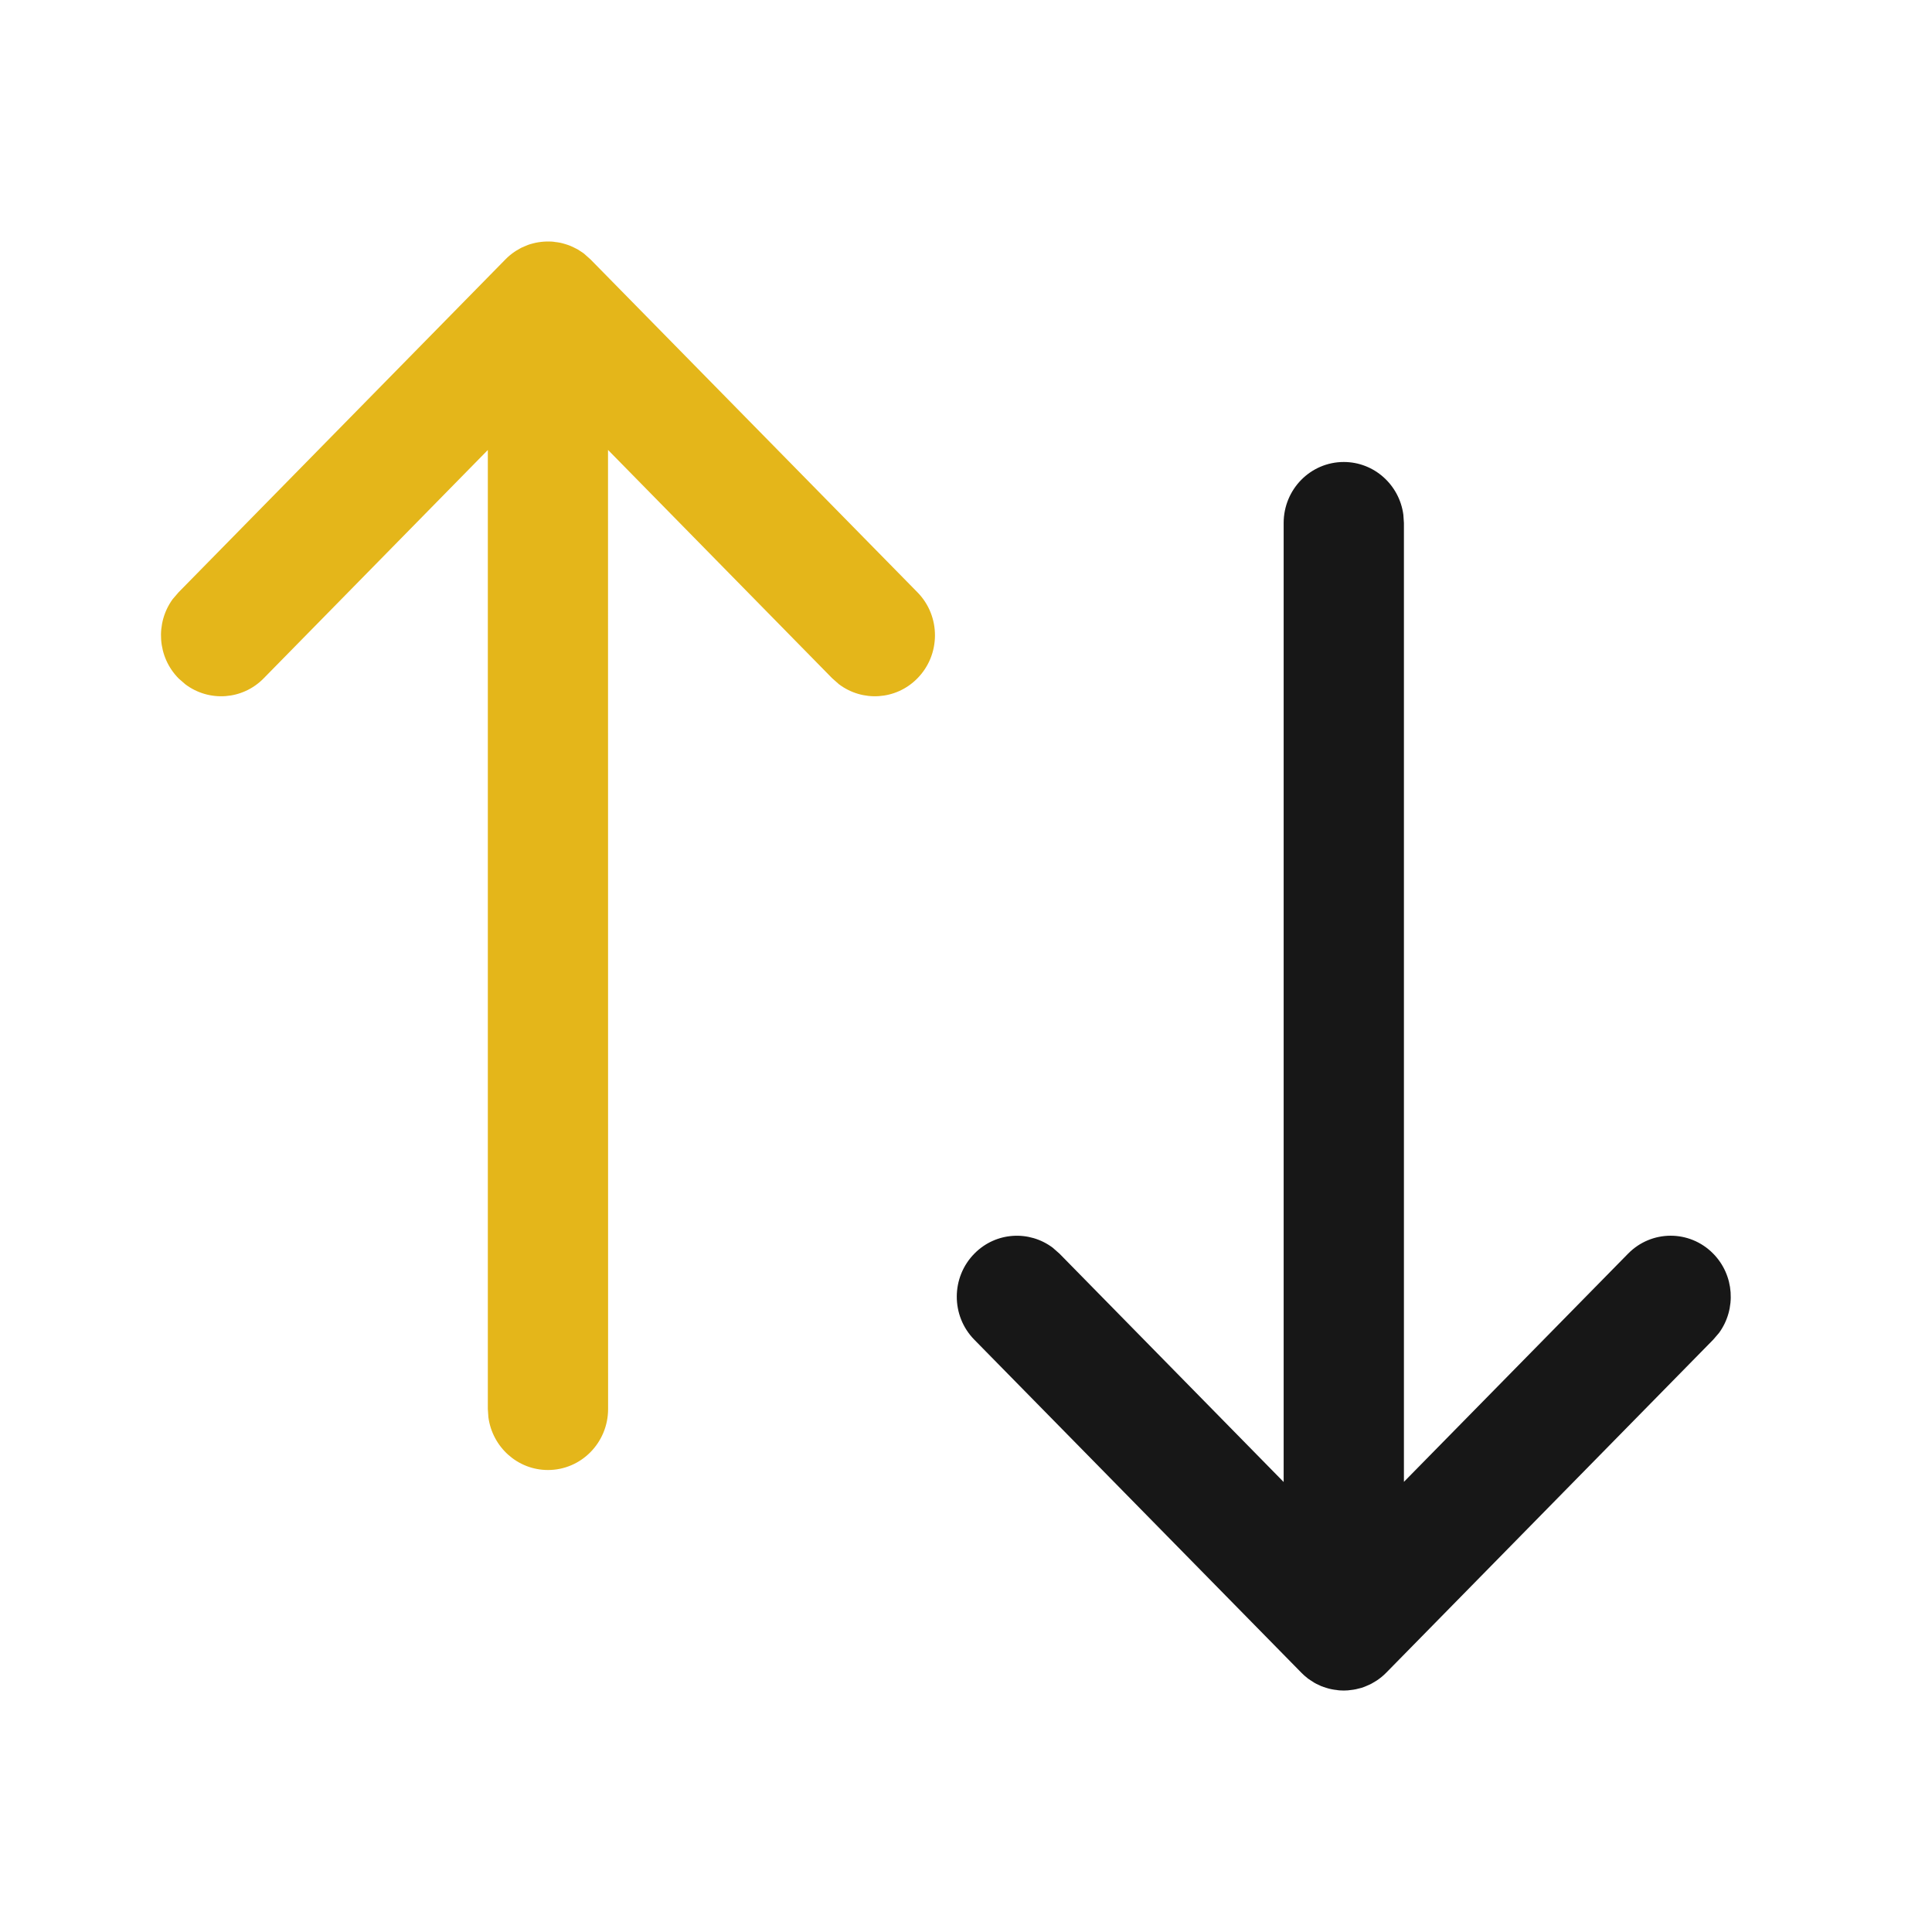 <svg width="24" height="24" viewBox="0 0 24 24" fill="none" xmlns="http://www.w3.org/2000/svg">
<path d="M6.807 3L6.822 3C6.846 3 6.87 3.002 6.894 3.005L6.807 3C6.848 3 6.888 3.004 6.927 3.01C6.948 3.013 6.969 3.017 6.99 3.023C7.003 3.027 7.016 3.03 7.028 3.034C7.048 3.04 7.067 3.047 7.085 3.054C7.099 3.06 7.113 3.066 7.126 3.073C7.142 3.08 7.158 3.088 7.174 3.097C7.187 3.105 7.2 3.113 7.213 3.122C7.226 3.13 7.239 3.139 7.253 3.149L7.336 3.223L11.397 7.358C11.688 7.654 11.687 8.134 11.394 8.429C11.129 8.697 10.714 8.72 10.422 8.5L10.338 8.426L7.553 5.589L7.554 17.503C7.554 17.922 7.219 18.261 6.807 18.261C6.429 18.261 6.117 17.976 6.067 17.606L6.06 17.503L6.06 5.59L3.276 8.426C3.012 8.696 2.597 8.721 2.304 8.502L2.22 8.429C1.954 8.161 1.929 7.74 2.145 7.443L2.218 7.358L6.278 3.223L6.322 3.182C6.332 3.173 6.343 3.164 6.353 3.156L6.278 3.223C6.314 3.186 6.354 3.153 6.396 3.125C6.41 3.116 6.425 3.106 6.441 3.098C6.455 3.089 6.47 3.081 6.484 3.074C6.499 3.067 6.514 3.061 6.529 3.055C6.548 3.046 6.568 3.039 6.587 3.033C6.599 3.03 6.612 3.026 6.624 3.023C6.644 3.018 6.665 3.013 6.685 3.01C6.697 3.008 6.709 3.007 6.721 3.005C6.744 3.002 6.768 3.001 6.792 3C6.797 3 6.802 3 6.807 3Z" fill="#E4B61A"/>
<path d="M16.693 5.739C17.071 5.739 17.384 6.024 17.433 6.394L17.44 6.497L17.44 18.408L20.224 15.574C20.515 15.277 20.988 15.276 21.28 15.571C21.546 15.839 21.571 16.26 21.355 16.557L21.282 16.642L17.222 20.777C17.198 20.802 17.173 20.824 17.146 20.844L17.222 20.777C17.186 20.814 17.146 20.847 17.104 20.875C17.09 20.884 17.075 20.893 17.059 20.902C17.045 20.911 17.03 20.919 17.015 20.926C17.001 20.933 16.986 20.939 16.971 20.945C16.952 20.953 16.932 20.961 16.913 20.967C16.901 20.97 16.889 20.973 16.877 20.976C16.855 20.982 16.834 20.987 16.812 20.99C16.802 20.992 16.791 20.993 16.78 20.994C16.756 20.998 16.732 21 16.707 21C16.703 21 16.698 21 16.693 21L16.678 21C16.654 21 16.63 20.998 16.606 20.995L16.693 21C16.652 21 16.612 20.996 16.573 20.99C16.552 20.987 16.53 20.982 16.509 20.977C16.498 20.973 16.486 20.97 16.475 20.967C16.454 20.961 16.432 20.953 16.411 20.945C16.4 20.939 16.389 20.934 16.378 20.929C16.361 20.922 16.343 20.913 16.326 20.903C16.311 20.893 16.296 20.884 16.281 20.874C16.27 20.867 16.259 20.859 16.247 20.851L16.239 20.844C16.213 20.824 16.188 20.802 16.165 20.778L16.164 20.777L12.103 16.642C11.812 16.346 11.813 15.866 12.106 15.571C12.371 15.303 12.786 15.28 13.078 15.5L13.162 15.574L15.946 18.41L15.946 6.497C15.946 6.078 16.28 5.739 16.693 5.739Z" fill="#171717"/>
</svg>
